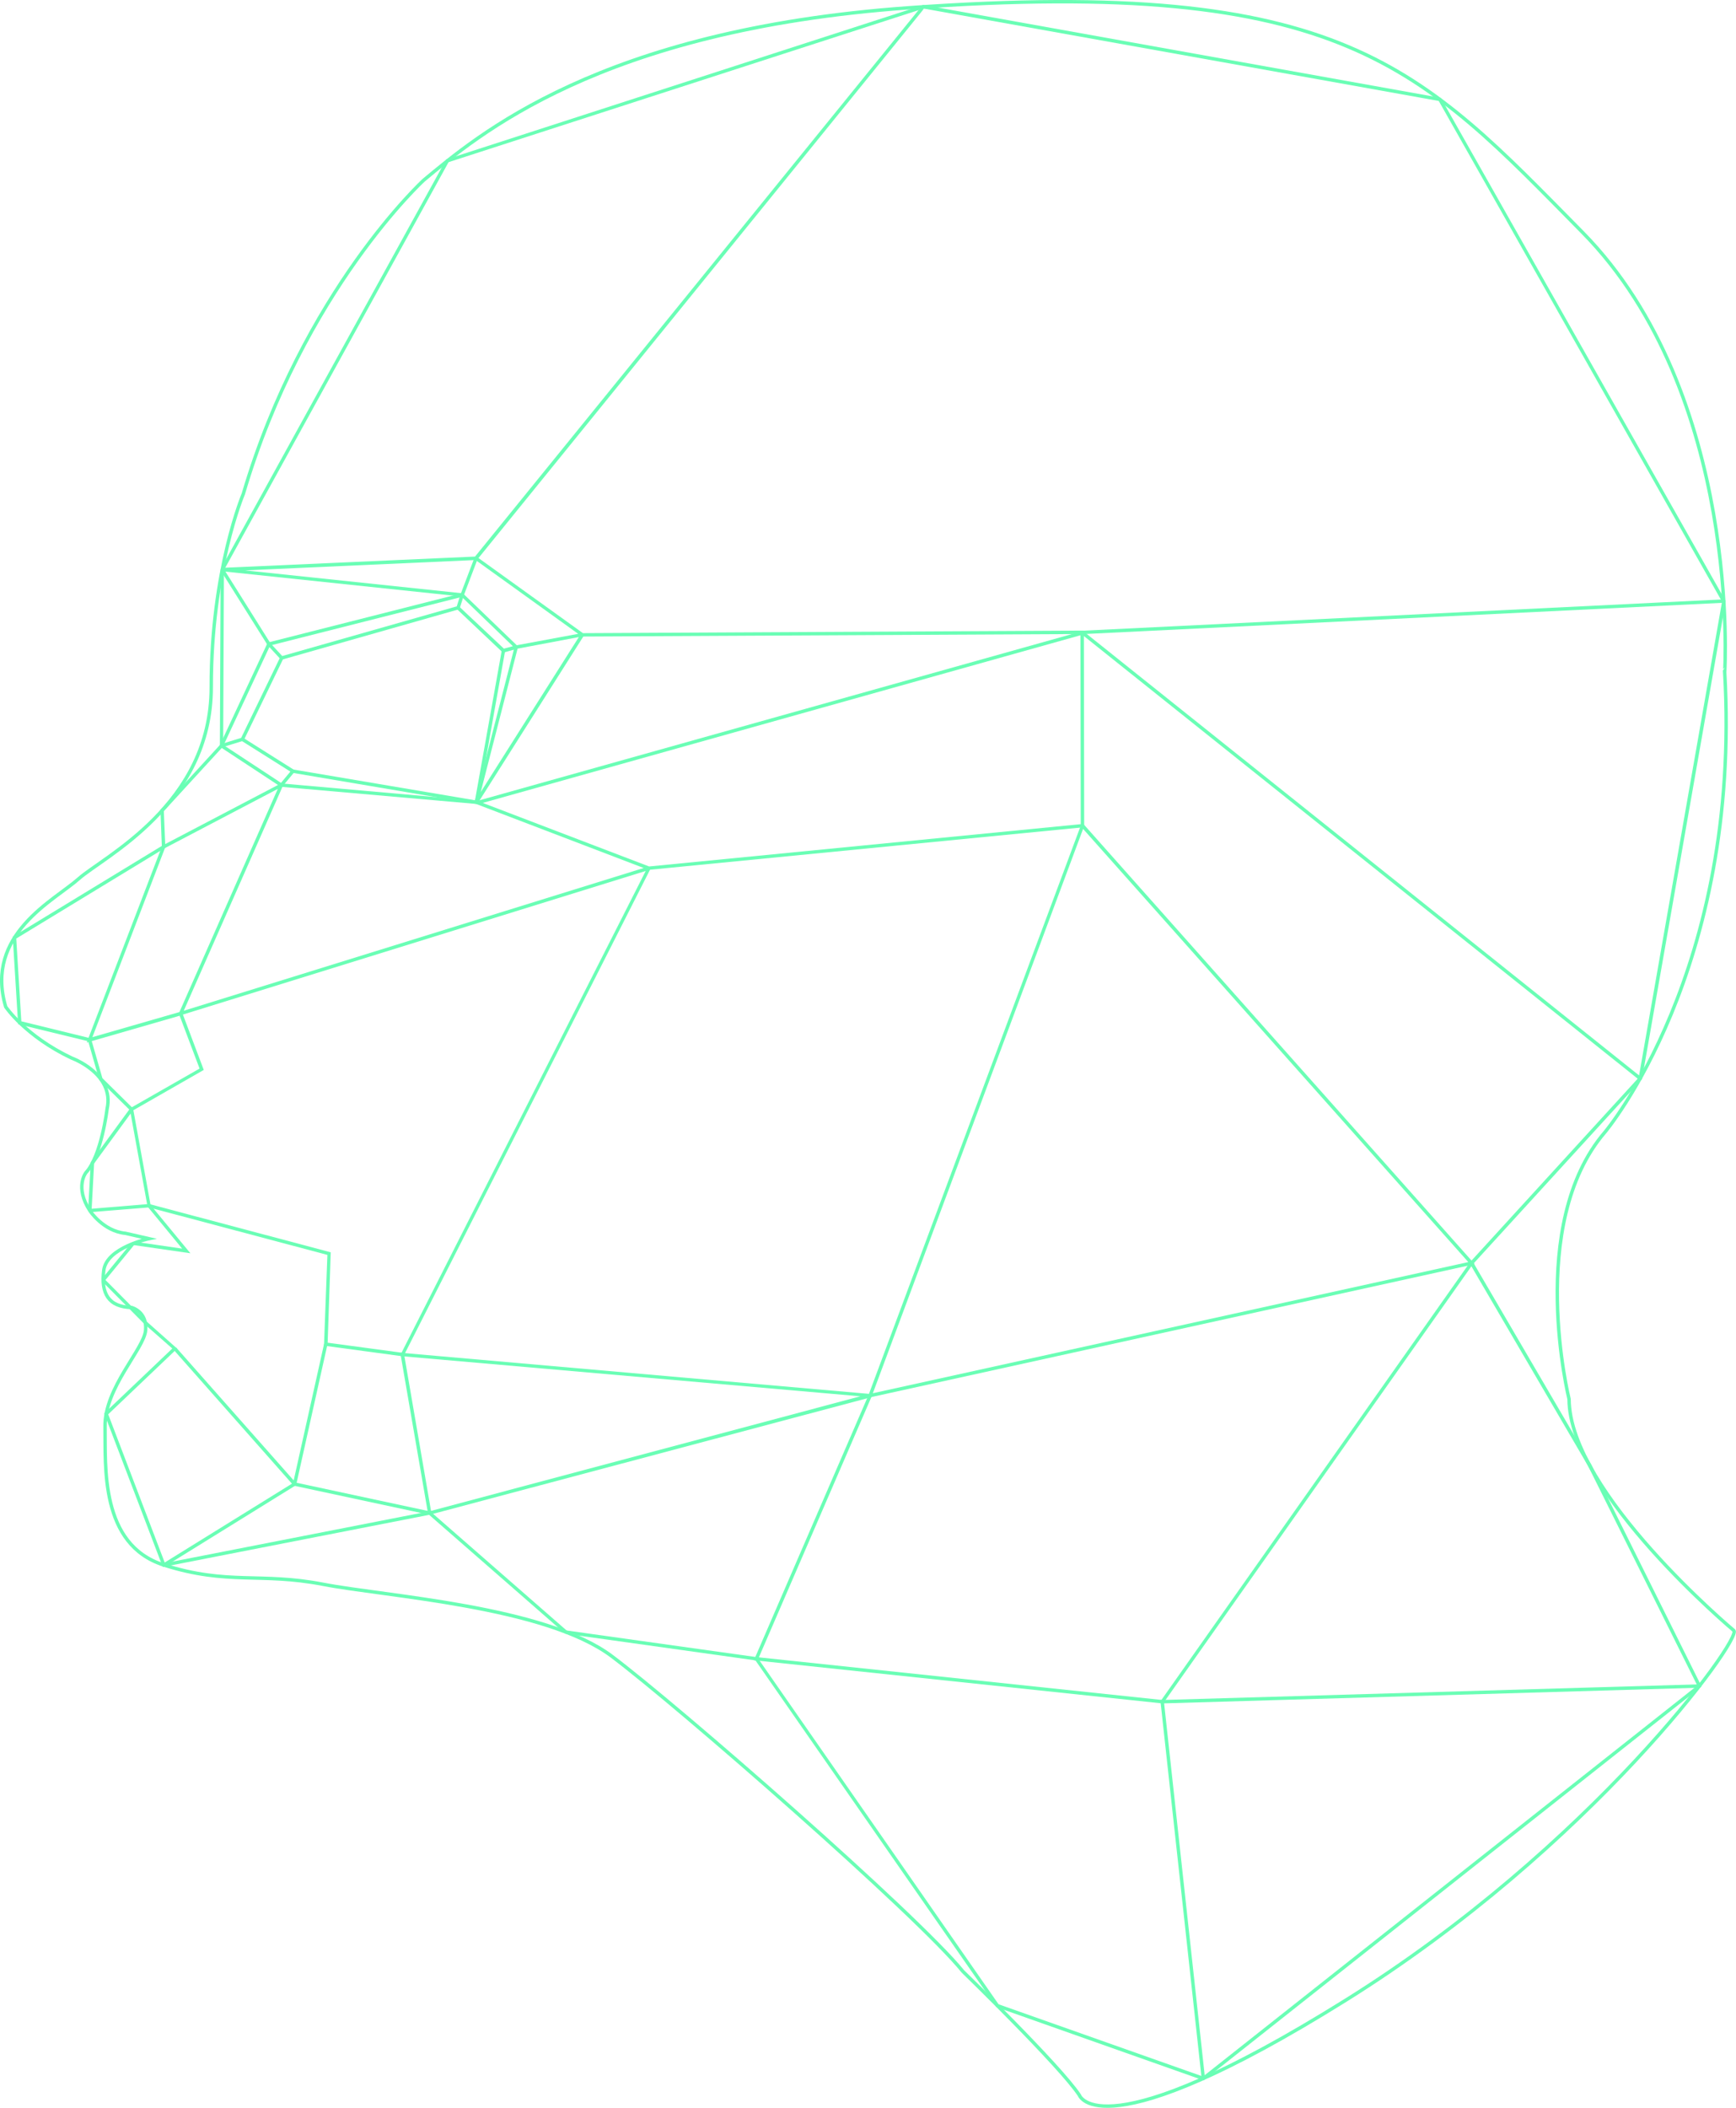 <?xml version="1.0" encoding="UTF-8"?> <svg xmlns="http://www.w3.org/2000/svg" viewBox="0 0 508.62 617.42"> <defs> <style>.cls-1{fill:#6afeb5;}.cls-2{fill:none;stroke:#6afeb5;stroke-miterlimit:10;}</style> </defs> <g id="Object"> <path class="cls-1" d="M352.65,609.38l-.26-.09-60.46-21.37-.1-.14-70.5-101.43-55.72-7.81-.11-.09-39.77-34.73L47.69,459l-.15-.39L30.53,414l19.95-19-8.25-7.25-11.89-12a1.22,1.22,0,0,1-.08-1.64l8.06-9.84a1.46,1.46,0,0,1,1.34-.53l13.71,2-9.92-12.05L27.25,355a1.28,1.28,0,0,1-1.38-1.34l.72-13.23.08-.12L37.87,325l-8.79-8.67L25.84,305,5.3,300,3.73,274.37l43.68-26.59L47,237.22l17.42-19,.22-51.51.06-.11L130.73,46.7,270.5,1.47l.12,0L422.15,28.67l.11.21,83.32,147.17,0,.18-24.5,139.88-.1.11-49.2,53.83,34.41,58.87L498.53,494l-.31.25Zm-60.09-22.3,59.9,21.17L497.28,493.72l-32-64.32-34.77-59.48,49.6-54.27,24.42-139.42-83-146.66L270.57,2.5l-139.15,45L65.61,167l-.23,51.64L48,237.59l.45,10.74L4.76,274.91l1.49,24.25,20.4,5L30,315.81l9.21,9.08L27.57,340.81l-.71,13.25,17-1.41L55.78,367.1l-16.52-2.38L30.9,374.93l12,12.1,9,8L31.7,414.27l16.62,43.58L126,442.64l40,34.95,55.85,7.83.12.18Z"></path> <path class="cls-1" d="M317.56,185.36l.09,56.94L190.44,254.76,118.18,397.31l-23.26-3.14,1-26.59-52.66-14-.06-.31L38,324.69,58.47,313l-5.84-15.48-.59.18v0l-26.63,7.68L47.53,247.7l33.91-17.77L64.25,218.62l14.18-30.4,56.84-14.43.25,1L79.14,189.08,65.52,218.26l16.93,11.13,1-.52-.3.67,56.53,5,.07,0,50.43,19.26,126.46-12.39-.09-56.33.08-.13M420.93,29l.83.56M96,393.3l21.65,2.92,71.53-141.1L53.59,297.18,59.7,313.4,39.08,325.2l5,27.57,52.82,14.05ZM48.33,248.41,27.07,303.8l25.5-7.35,28.82-65.37ZM82.74,230.5l-28.9,65.56,134.75-41.81-49.13-18.77Z"></path> <rect class="cls-1" x="316.95" y="180.18" width="188.22" height="1" transform="translate(-8.33 20.27) rotate(-2.8)"></rect> <polygon class="cls-1" points="340.75 498.98 340.46 498.95 220.88 486.31 254.48 408.59 255.4 408.99 222.34 485.46 340.28 497.93 430.72 369.7 431.54 370.28 340.75 498.98"></polygon> <polygon class="cls-1" points="352.06 608.87 339.96 497.97 497.89 493.36 497.92 494.36 341.07 498.94 353.05 608.76 352.06 608.87"></polygon> <polygon class="cls-1" points="48.27 458.85 47.74 458 85.88 434.38 94.95 393.63 95.93 393.85 86.76 435.01 86.58 435.12 48.27 458.85"></polygon> <path class="cls-1" d="M125.89,443.69l-.12,0-39.72-8.52-.11-.12-35.09-39.7.75-.66,35,39.57,38.67,8.3-8-46.33,137.32,12.05L317,240.89l.55.62L432.07,370.29,255.32,409.22l0,.1-.3,0Zm-7.39-46.37,7.78,45.24L252.06,409ZM317.33,242.8l-61.6,165.3,174.46-38.42Z"></path> <polygon class="cls-1" points="480.4 316.43 317.08 185.93 139.84 235.63 139.57 234.67 317.3 184.82 317.5 184.98 481.03 315.65 480.4 316.43"></polygon> <polygon class="cls-1" points="82.37 193.29 78.42 188.99 64.68 167.13 65.53 166.6 79.21 188.39 82.69 192.16 133.82 177.61 134.92 174.12 139 163.38 139.93 163.73 135.87 174.45 134.61 178.43 82.37 193.29"></polygon> <path class="cls-1" d="M151.64,190l-10.79,42,28.74-45.39ZM71.8,167.07l63.82,6.73L151.4,189l18-3.34-30.07-21.62Zm198.49-164L140.19,163.46l30.6,22,146.67-.75.24,1-146.8.74-30.6,48.32a.59.59,0,0,1-1.07-.46l11.31-44-3.18.87-13.49-12.76.69-.72L147.64,190l2.62-.72-15.09-14.56-70.12-7.39,0-1,74.13-3.3L270.1,1.73a.53.53,0,0,1,.93.21"></path> <polygon class="cls-1" points="139.98 235.56 86.02 226.43 82.81 230.29 82.04 229.66 85.62 225.35 139.17 234.41 147.01 190.5 147.99 190.67 139.98 235.56"></polygon> <polygon class="cls-1" points="85.55 226.31 70.93 217.1 65.03 218.91 64.74 217.96 71.08 216.01 86.08 225.46 85.55 226.31"></polygon> <rect class="cls-1" x="63.53" y="204.14" width="26.47" height="1" transform="translate(-140.88 184.63) rotate(-64.18)"></rect> <path class="cls-2" d="M463.59,68C416.13,19.88,393.8-6.9,266.08,2.29,175.56,8.81,139.76,39.83,124.15,52.77c0,0-35.27,32.34-52.86,91.9,0,0-9.43,22.16-9.4,56.61S30.23,251,23.08,257.38-4.59,273.6,1.67,294.91c0,0,5.71,8.55,19.3,15,0,0,12.68,4.53,10.41,14.89,0,0-1.63,13.76-6.21,18.69,0,0-3.36,4.22,1.16,11.15,0,0,3.9,6,10.45,6.62l6.85,1.57s-12.37,2.56-13.23,9.28,1.38,10.72,8.17,10.88c0,0,4.59,1.16,4.09,6.69s-12.07,16.83-11.89,28.27S29.23,452.46,48,458.42s28.28,2.09,46.69,5.65,65,6.37,84.56,21.07,89.49,75.8,102.86,92.32c0,0,28.5,27.7,34.14,36.27,0,0,6,17.07,77.92-27.77S510.37,480.16,508,477.62c0,0-48.19-40.36-48.29-67.79,0,0-12.66-51.2,10.51-78.2,0,0,40.06-47.32,35.09-134.71C505.34,196.92,510.37,115.49,463.59,68Z"></path> </g> </svg> 